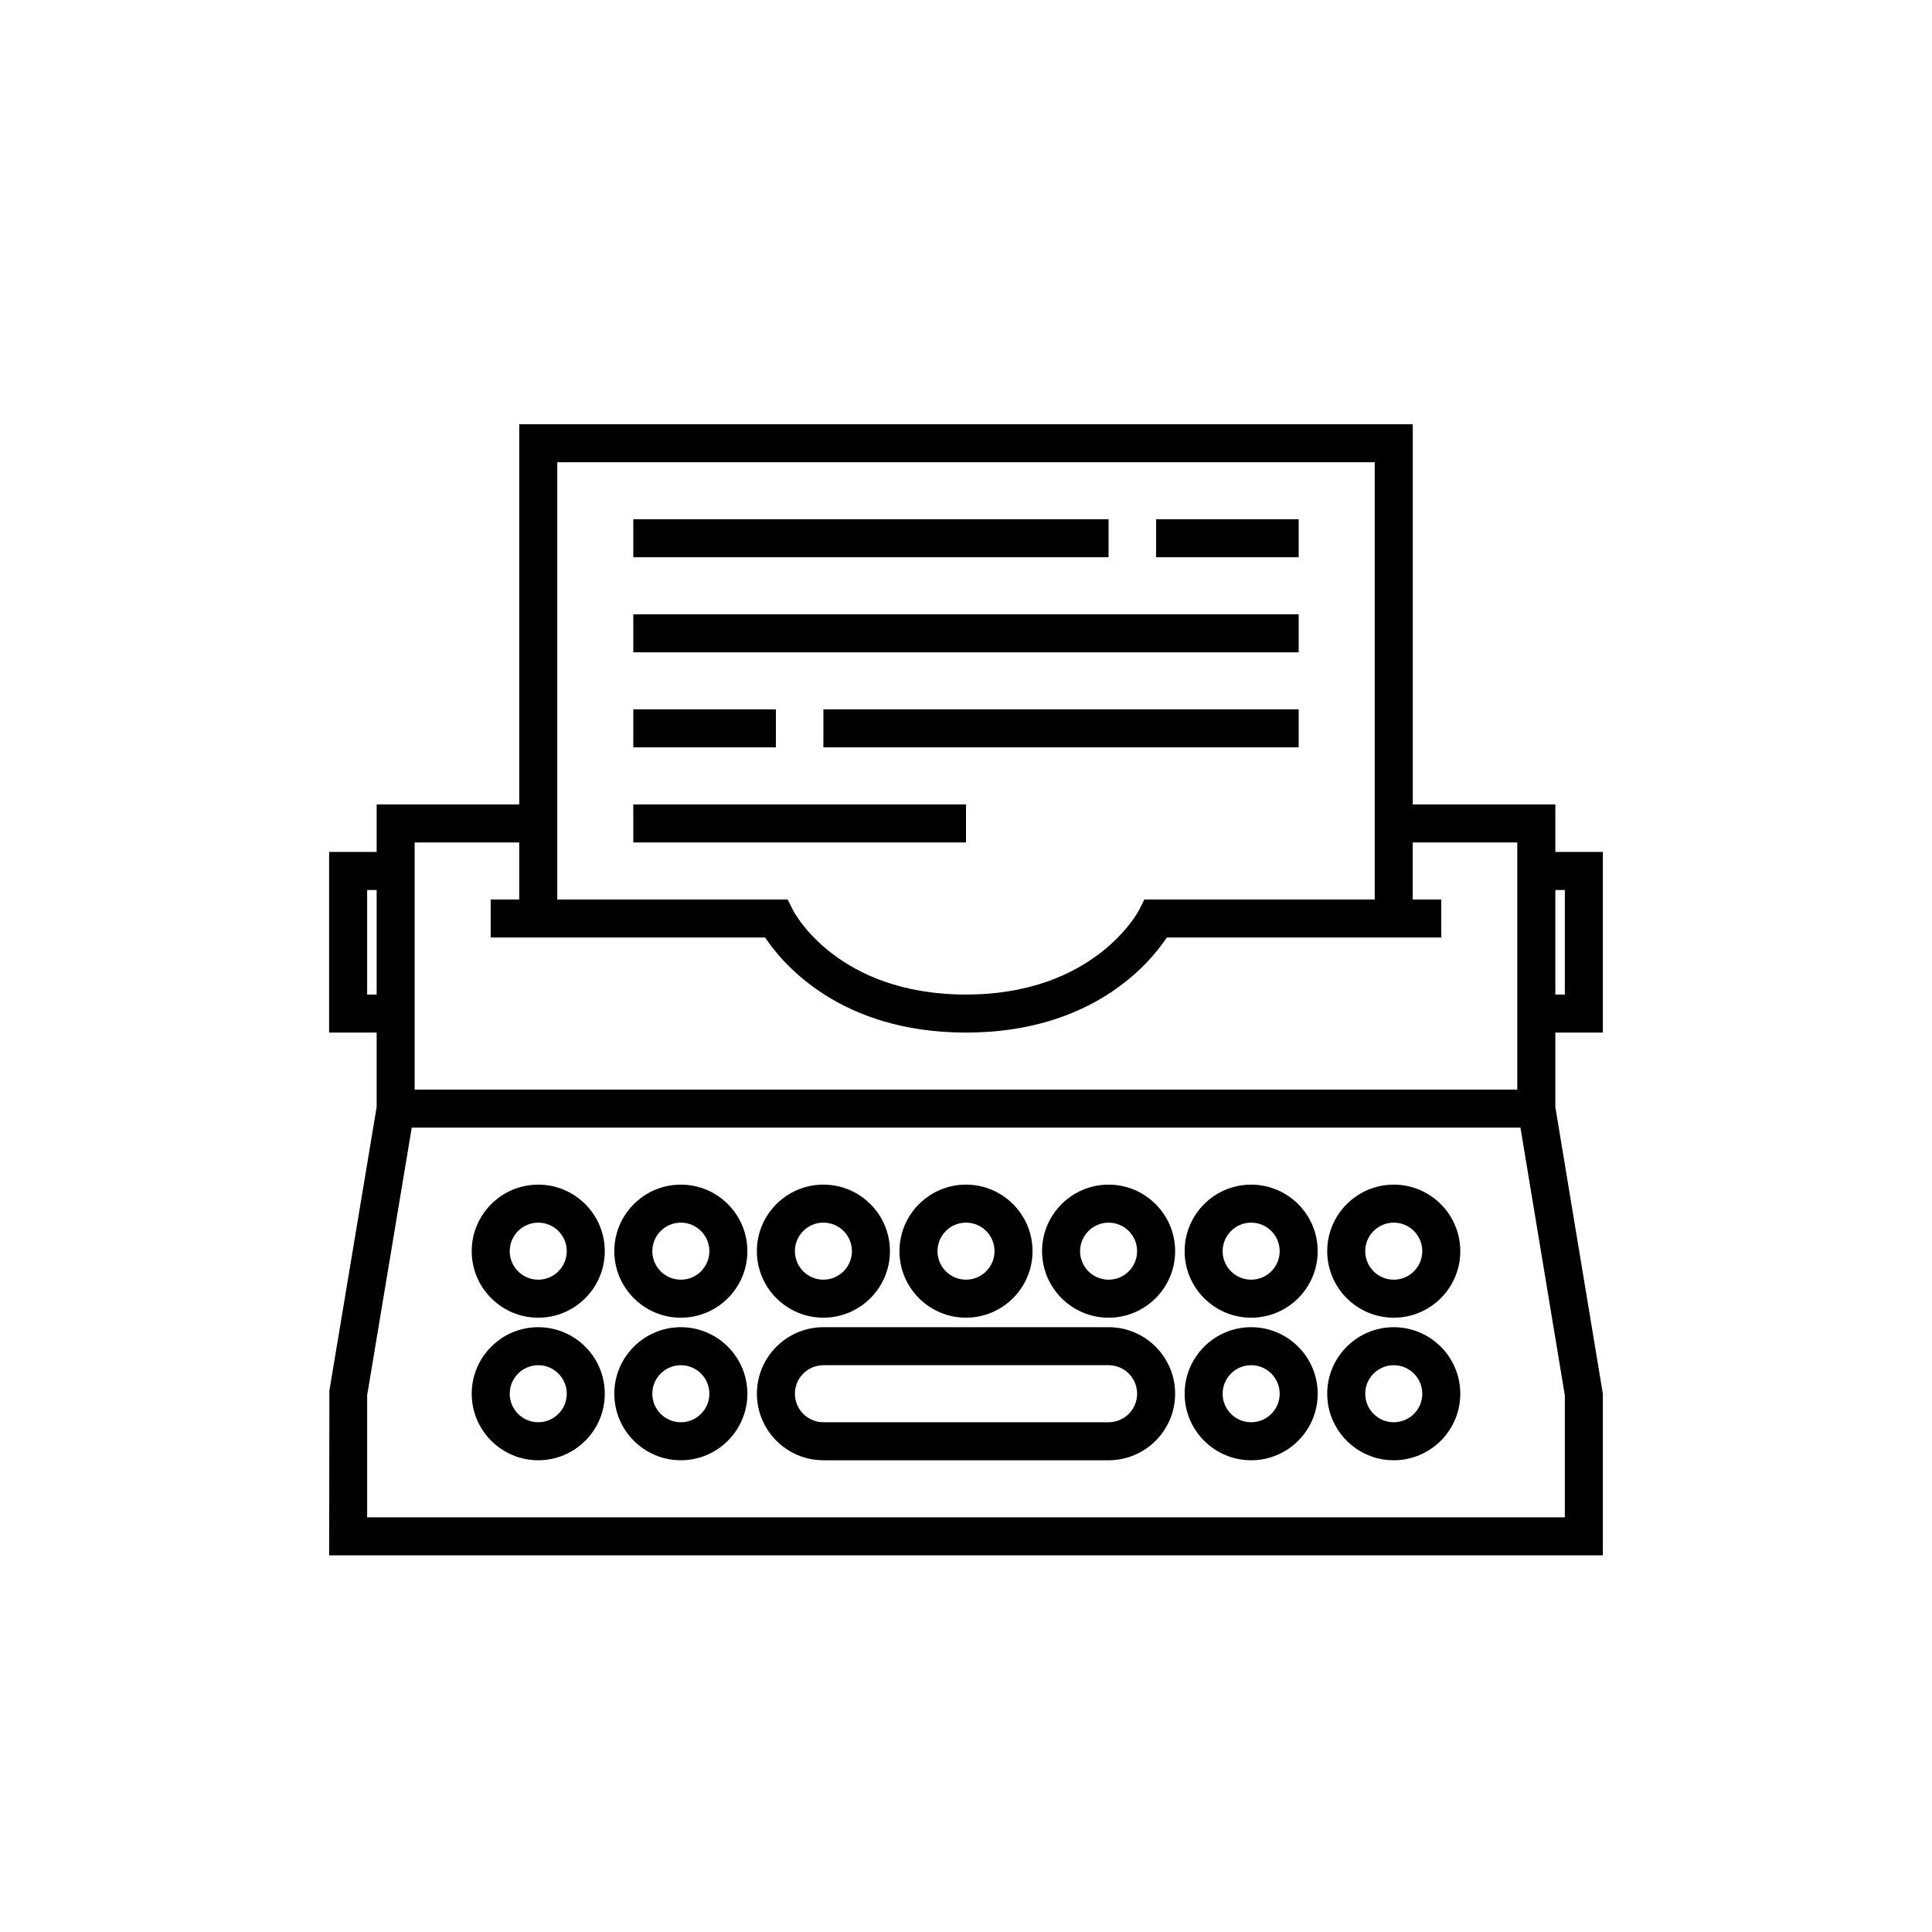 <?xml version="1.0" encoding="UTF-8"?>
<!-- Uploaded to: ICON Repo, www.iconrepo.com, Generator: ICON Repo Mixer Tools -->
<svg fill="#000000" width="800px" height="800px" version="1.1" viewBox="144 144 512 512" xmlns="http://www.w3.org/2000/svg">
 <g>
  <path d="m556.18 357.18h-37.785v-100.76h-236.79v100.76h-37.789v12.594h-12.594v47.863h12.594v19.734l-12.523 75.16-0.07 43.652h337.55v-42.824l-12.594-75.988v-19.734h12.594v-47.863h-12.594zm-47.863-90.688v115.88h-61.051l-1.391 2.785c-0.117 0.223-11.602 22.406-45.875 22.406-33.961 0-45.418-21.52-45.871-22.406l-1.398-2.785h-61.051v-115.88zm-267.02 141.07v-27.707h2.519v27.711zm317.4 106.22v32.328h-317.4v-32.328l11.82-70.949h293.82zm-12.598-81.027h-292.21v-65.496h27.711v15.113h-7.559v10.078h72.73c4.731 7.109 20.031 25.191 53.223 25.191s48.492-18.082 53.223-25.191h72.727v-10.078h-7.559v-15.113h27.711zm12.598-52.898v27.711l-2.519-0.004v-27.707z"/>
  <path d="m286.64 457.94c-9.723 0-17.633 7.91-17.633 17.633 0 9.723 7.91 17.633 17.633 17.633s17.633-7.91 17.633-17.633c0-9.723-7.91-17.633-17.633-17.633zm0 25.191c-4.168 0-7.559-3.391-7.559-7.559 0-4.168 3.391-7.559 7.559-7.559s7.559 3.391 7.559 7.559c0 4.168-3.391 7.559-7.559 7.559z"/>
  <path d="m324.43 457.94c-9.723 0-17.633 7.91-17.633 17.633 0 9.723 7.91 17.633 17.633 17.633 9.723 0 17.633-7.91 17.633-17.633 0-9.723-7.906-17.633-17.633-17.633zm0 25.191c-4.168 0-7.559-3.391-7.559-7.559 0-4.168 3.391-7.559 7.559-7.559s7.559 3.391 7.559 7.559c0 4.168-3.391 7.559-7.559 7.559z"/>
  <path d="m362.21 493.2c9.723 0 17.633-7.91 17.633-17.633 0-9.723-7.91-17.633-17.633-17.633-9.723 0-17.633 7.91-17.633 17.633 0 9.723 7.91 17.633 17.633 17.633zm0-25.191c4.168 0 7.559 3.391 7.559 7.559 0 4.168-3.391 7.559-7.559 7.559-4.164 0-7.555-3.391-7.555-7.559 0-4.168 3.391-7.559 7.555-7.559z"/>
  <path d="m400 493.2c9.723 0 17.633-7.91 17.633-17.633 0-9.723-7.91-17.633-17.633-17.633s-17.633 7.91-17.633 17.633c-0.004 9.723 7.906 17.633 17.633 17.633zm0-25.191c4.168 0 7.559 3.391 7.559 7.559 0 4.168-3.391 7.559-7.559 7.559s-7.559-3.391-7.559-7.559c0-4.168 3.391-7.559 7.559-7.559z"/>
  <path d="m437.79 457.94c-9.723 0-17.633 7.91-17.633 17.633 0 9.723 7.91 17.633 17.633 17.633s17.633-7.91 17.633-17.633c0-9.723-7.91-17.633-17.633-17.633zm0 25.191c-4.168 0-7.559-3.391-7.559-7.559 0-4.168 3.391-7.559 7.559-7.559 4.164 0 7.555 3.391 7.555 7.559 0 4.168-3.391 7.559-7.555 7.559z"/>
  <path d="m475.57 457.94c-9.723 0-17.633 7.91-17.633 17.633 0 9.723 7.91 17.633 17.633 17.633 9.723 0 17.633-7.91 17.633-17.633 0-9.723-7.91-17.633-17.633-17.633zm0 25.191c-4.168 0-7.559-3.391-7.559-7.559 0-4.168 3.391-7.559 7.559-7.559 4.168 0 7.559 3.391 7.559 7.559 0 4.168-3.391 7.559-7.559 7.559z"/>
  <path d="m513.36 457.94c-9.723 0-17.633 7.91-17.633 17.633 0 9.723 7.91 17.633 17.633 17.633 9.723 0 17.633-7.91 17.633-17.633 0-9.723-7.91-17.633-17.633-17.633zm0 25.191c-4.168 0-7.559-3.391-7.559-7.559 0-4.168 3.391-7.559 7.559-7.559s7.559 3.391 7.559 7.559c0 4.168-3.391 7.559-7.559 7.559z"/>
  <path d="m286.64 495.72c-9.723 0-17.633 7.91-17.633 17.633 0 9.723 7.91 17.633 17.633 17.633s17.633-7.91 17.633-17.633c0-9.723-7.91-17.633-17.633-17.633zm0 25.191c-4.168 0-7.559-3.391-7.559-7.559s3.391-7.559 7.559-7.559 7.559 3.391 7.559 7.559-3.391 7.559-7.559 7.559z"/>
  <path d="m324.43 495.72c-9.723 0-17.633 7.91-17.633 17.633 0 9.723 7.91 17.633 17.633 17.633 9.723 0 17.633-7.91 17.633-17.633 0-9.723-7.906-17.633-17.633-17.633zm0 25.191c-4.168 0-7.559-3.391-7.559-7.559 0.004-4.168 3.394-7.559 7.559-7.559 4.168 0 7.559 3.391 7.559 7.559s-3.391 7.559-7.559 7.559z"/>
  <path d="m437.79 495.72h-75.57c-9.723 0-17.633 7.91-17.633 17.633 0 9.723 7.91 17.633 17.633 17.633h75.57c9.723 0 17.633-7.91 17.633-17.633 0-9.723-7.91-17.633-17.633-17.633zm0 25.191h-75.57c-4.168 0-7.559-3.391-7.559-7.559s3.391-7.559 7.559-7.559h75.57c4.168 0 7.559 3.391 7.559 7.559-0.004 4.168-3.394 7.559-7.559 7.559z"/>
  <path d="m475.57 495.72c-9.723 0-17.633 7.91-17.633 17.633 0 9.723 7.91 17.633 17.633 17.633 9.723 0 17.633-7.91 17.633-17.633 0-9.723-7.91-17.633-17.633-17.633zm0 25.191c-4.168 0-7.559-3.391-7.559-7.559s3.391-7.559 7.559-7.559c4.168 0 7.559 3.391 7.559 7.559s-3.391 7.559-7.559 7.559z"/>
  <path d="m513.36 495.72c-9.723 0-17.633 7.91-17.633 17.633 0 9.723 7.91 17.633 17.633 17.633 9.723 0 17.633-7.91 17.633-17.633 0-9.723-7.91-17.633-17.633-17.633zm0 25.191c-4.168 0-7.559-3.391-7.559-7.559s3.391-7.559 7.559-7.559 7.559 3.391 7.559 7.559-3.391 7.559-7.559 7.559z"/>
  <path d="m311.83 281.6h125.95v10.078h-125.95z"/>
  <path d="m311.83 306.79h176.33v10.078h-176.33z"/>
  <path d="m311.83 331.98h37.785v10.078h-37.785z"/>
  <path d="m311.83 357.18h88.168v10.078h-88.168z"/>
  <path d="m362.21 331.98h125.95v10.078h-125.95z"/>
  <path d="m450.38 281.6h37.785v10.078h-37.785z"/>
 </g>
</svg>